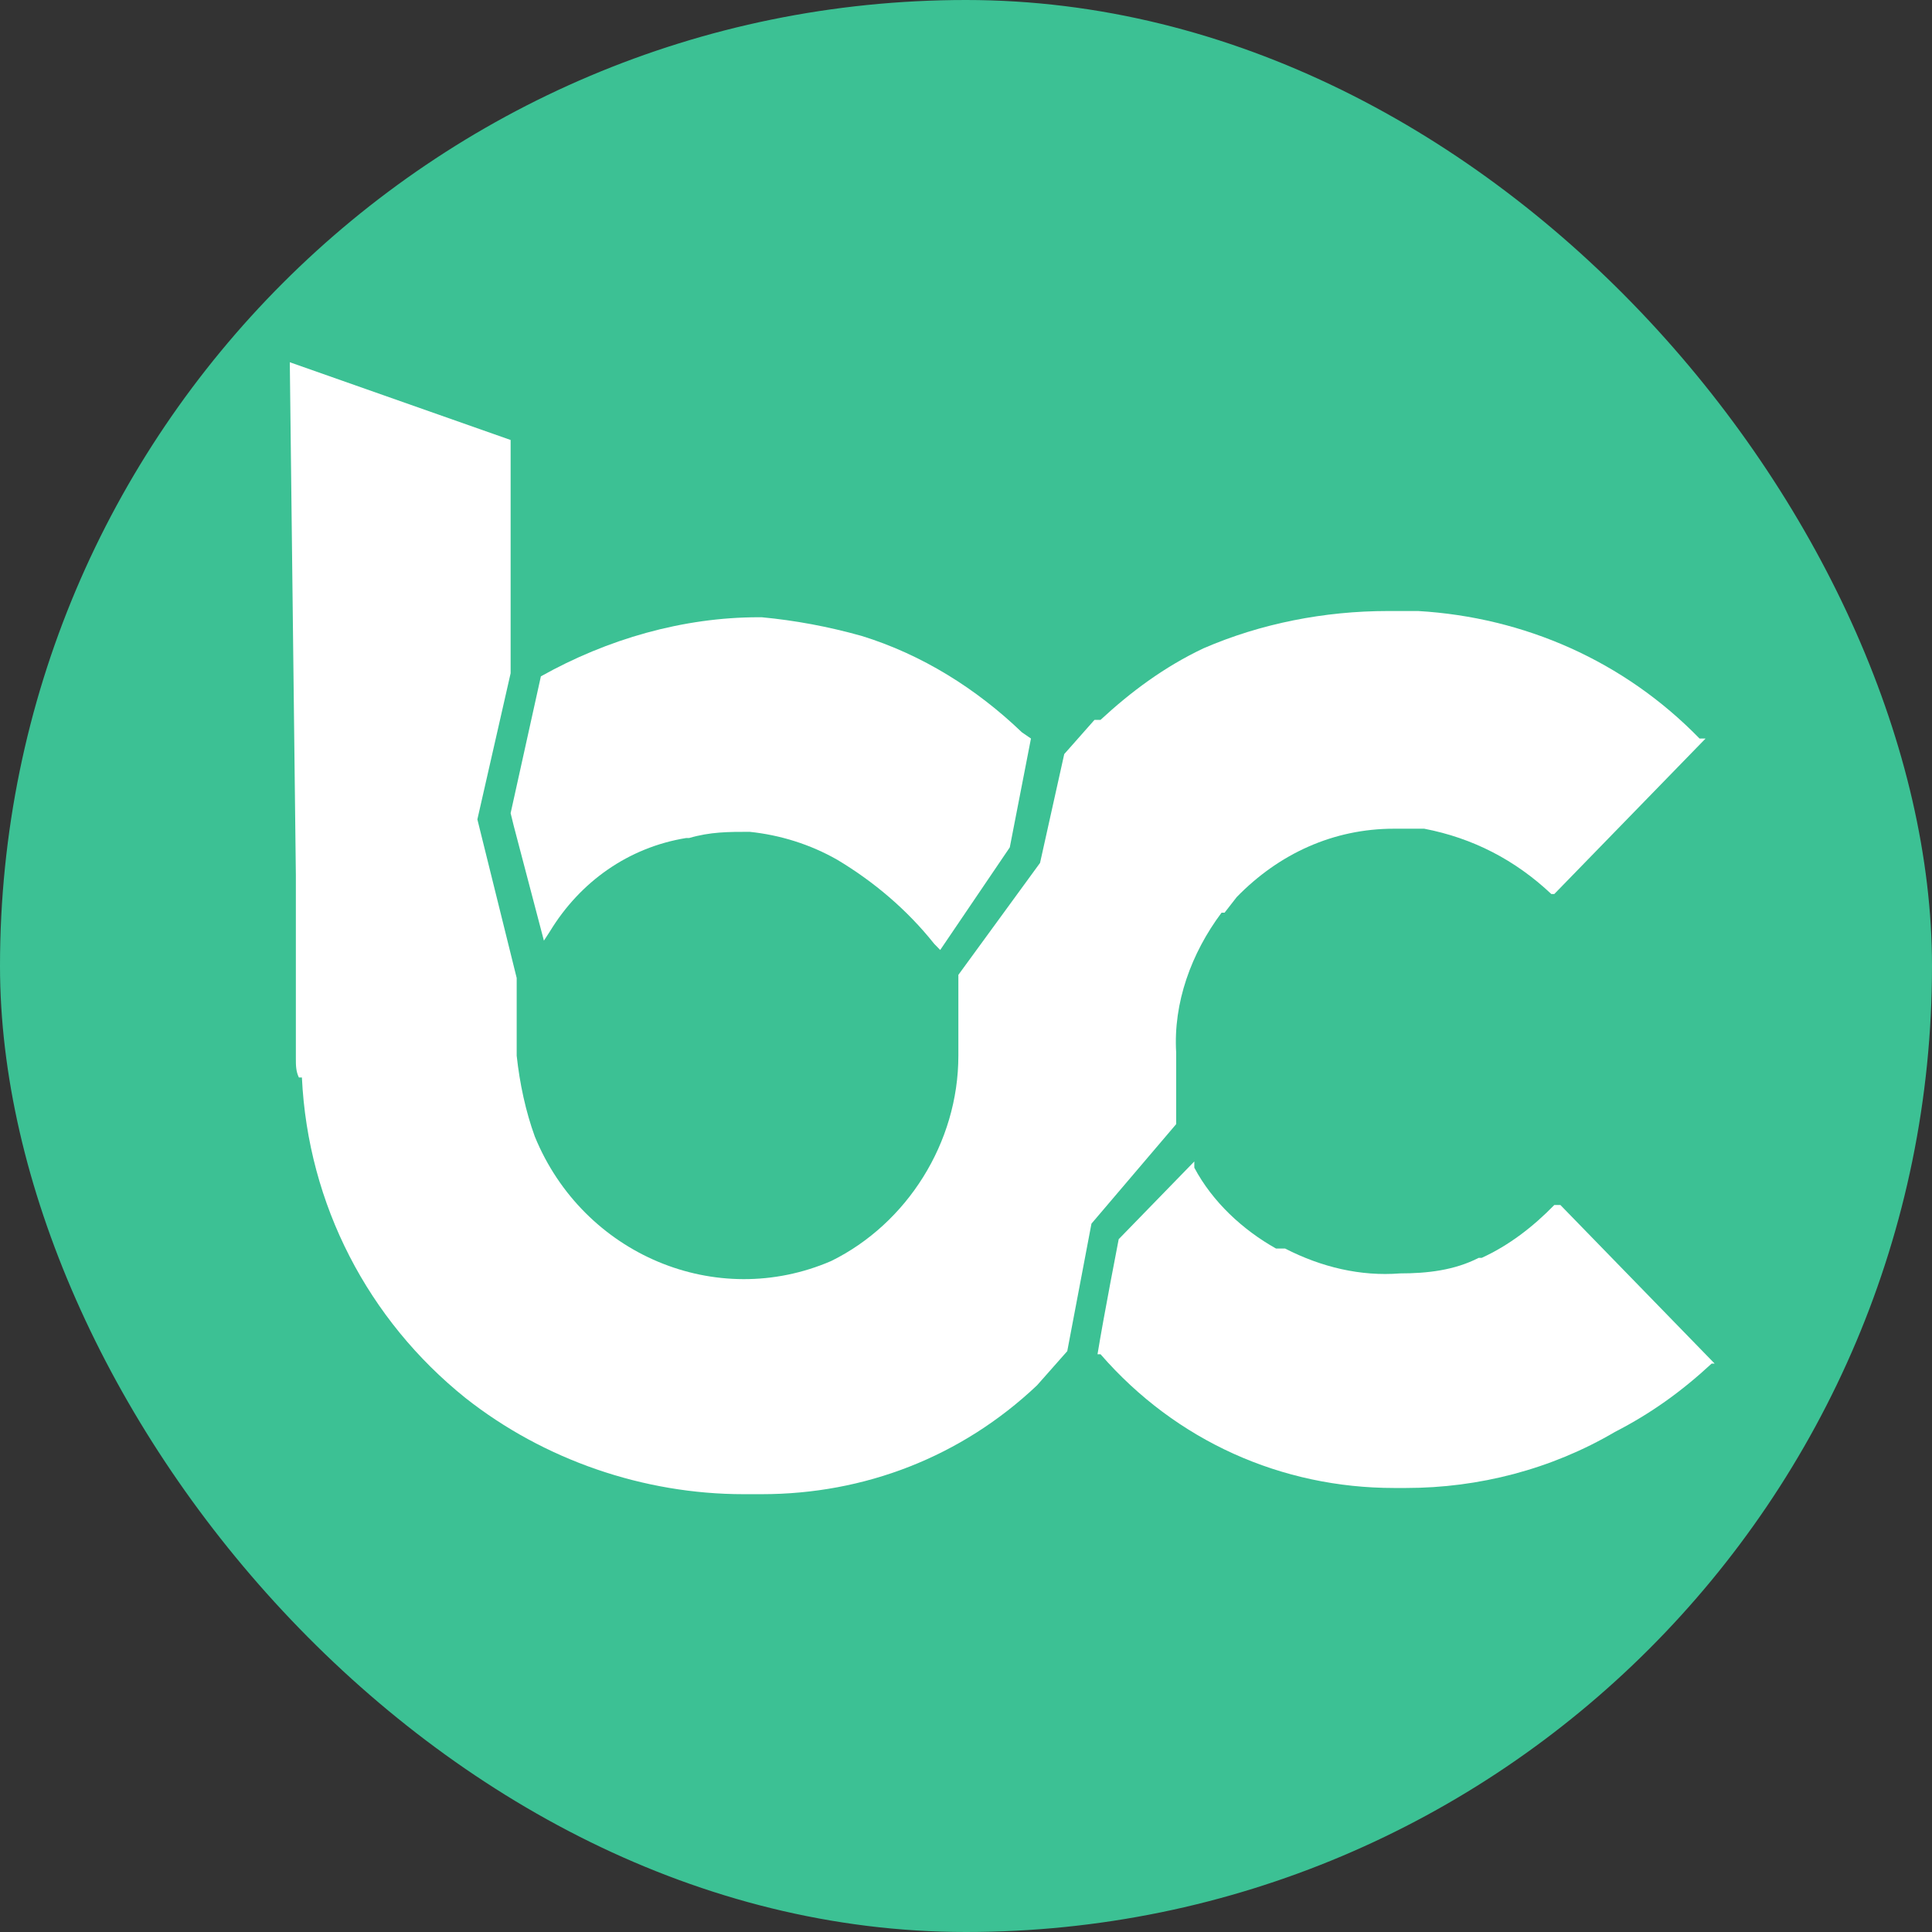 <svg width="80" height="80" viewBox="0 0 80 80" fill="none" xmlns="http://www.w3.org/2000/svg">
<rect x="0" y="0" width="80" height="80" fill="#333333" stroke="none"/>
<rect width="80" height="80" rx="40" fill="#3CC194"/>
<g clip-path="url(#clip0_5_24)">
<path d="M64.612 49.896H64.361C63.484 50.797 62.482 51.57 61.355 52.085H61.229C60.227 52.6 59.1 52.729 57.972 52.729C56.344 52.858 54.715 52.471 53.212 51.699H52.837C51.459 50.926 50.206 49.767 49.454 48.351V48.093L46.323 51.312C46.323 51.312 45.696 54.532 45.446 56.077H45.571C48.703 59.682 53.087 61.614 57.722 61.614H58.223C61.229 61.614 64.236 60.841 66.866 59.296C68.369 58.523 69.622 57.622 70.875 56.463H71L64.612 49.896Z" fill="white"/>
<path d="M21.27 34.186L22.522 38.951L22.773 38.564C24.026 36.504 26.03 35.088 28.41 34.701H28.535C29.412 34.444 30.163 34.444 31.04 34.444C32.293 34.573 33.546 34.959 34.673 35.603C36.176 36.504 37.554 37.663 38.681 39.079L38.932 39.337L41.813 35.088L42.69 30.581L42.314 30.323C40.435 28.52 38.181 27.104 35.675 26.331C34.297 25.945 32.919 25.688 31.541 25.559H31.416C28.285 25.559 25.153 26.46 22.397 28.006L21.144 33.671L21.27 34.186Z" fill="white"/>
<path d="M48.703 46.548V43.586C48.578 41.526 49.329 39.466 50.582 37.792H50.707L51.208 37.148C52.962 35.345 55.217 34.315 57.722 34.315H58.974C60.979 34.701 62.733 35.603 64.236 37.019H64.361L70.624 30.581H70.374C67.242 27.362 63.108 25.559 58.724 25.301H57.471C54.841 25.301 52.21 25.816 49.83 26.847C48.202 27.619 46.824 28.649 45.571 29.808H45.321L44.068 31.225L43.066 35.731L39.684 40.367V43.715C39.684 47.321 37.554 50.669 34.422 52.214C29.662 54.274 24.151 51.956 22.146 47.063C21.771 46.033 21.52 44.874 21.395 43.715V40.496L19.767 33.929L21.144 27.877V18.219L12 15L12.251 36.247V43.844C12.251 44.101 12.251 44.359 12.376 44.616H12.501C12.752 49.896 15.257 54.66 19.265 57.88C22.522 60.455 26.656 61.871 30.79 61.871H31.541C35.8 61.871 39.809 60.326 42.941 57.364L44.193 55.948L45.195 50.669L48.703 46.548Z" fill="white"/>
</g>
<defs>
<clipPath id="clip0_5_24">
<rect width="59" height="47" fill="white" transform="translate(12 15)"/>
</clipPath>
</defs>
</svg>
